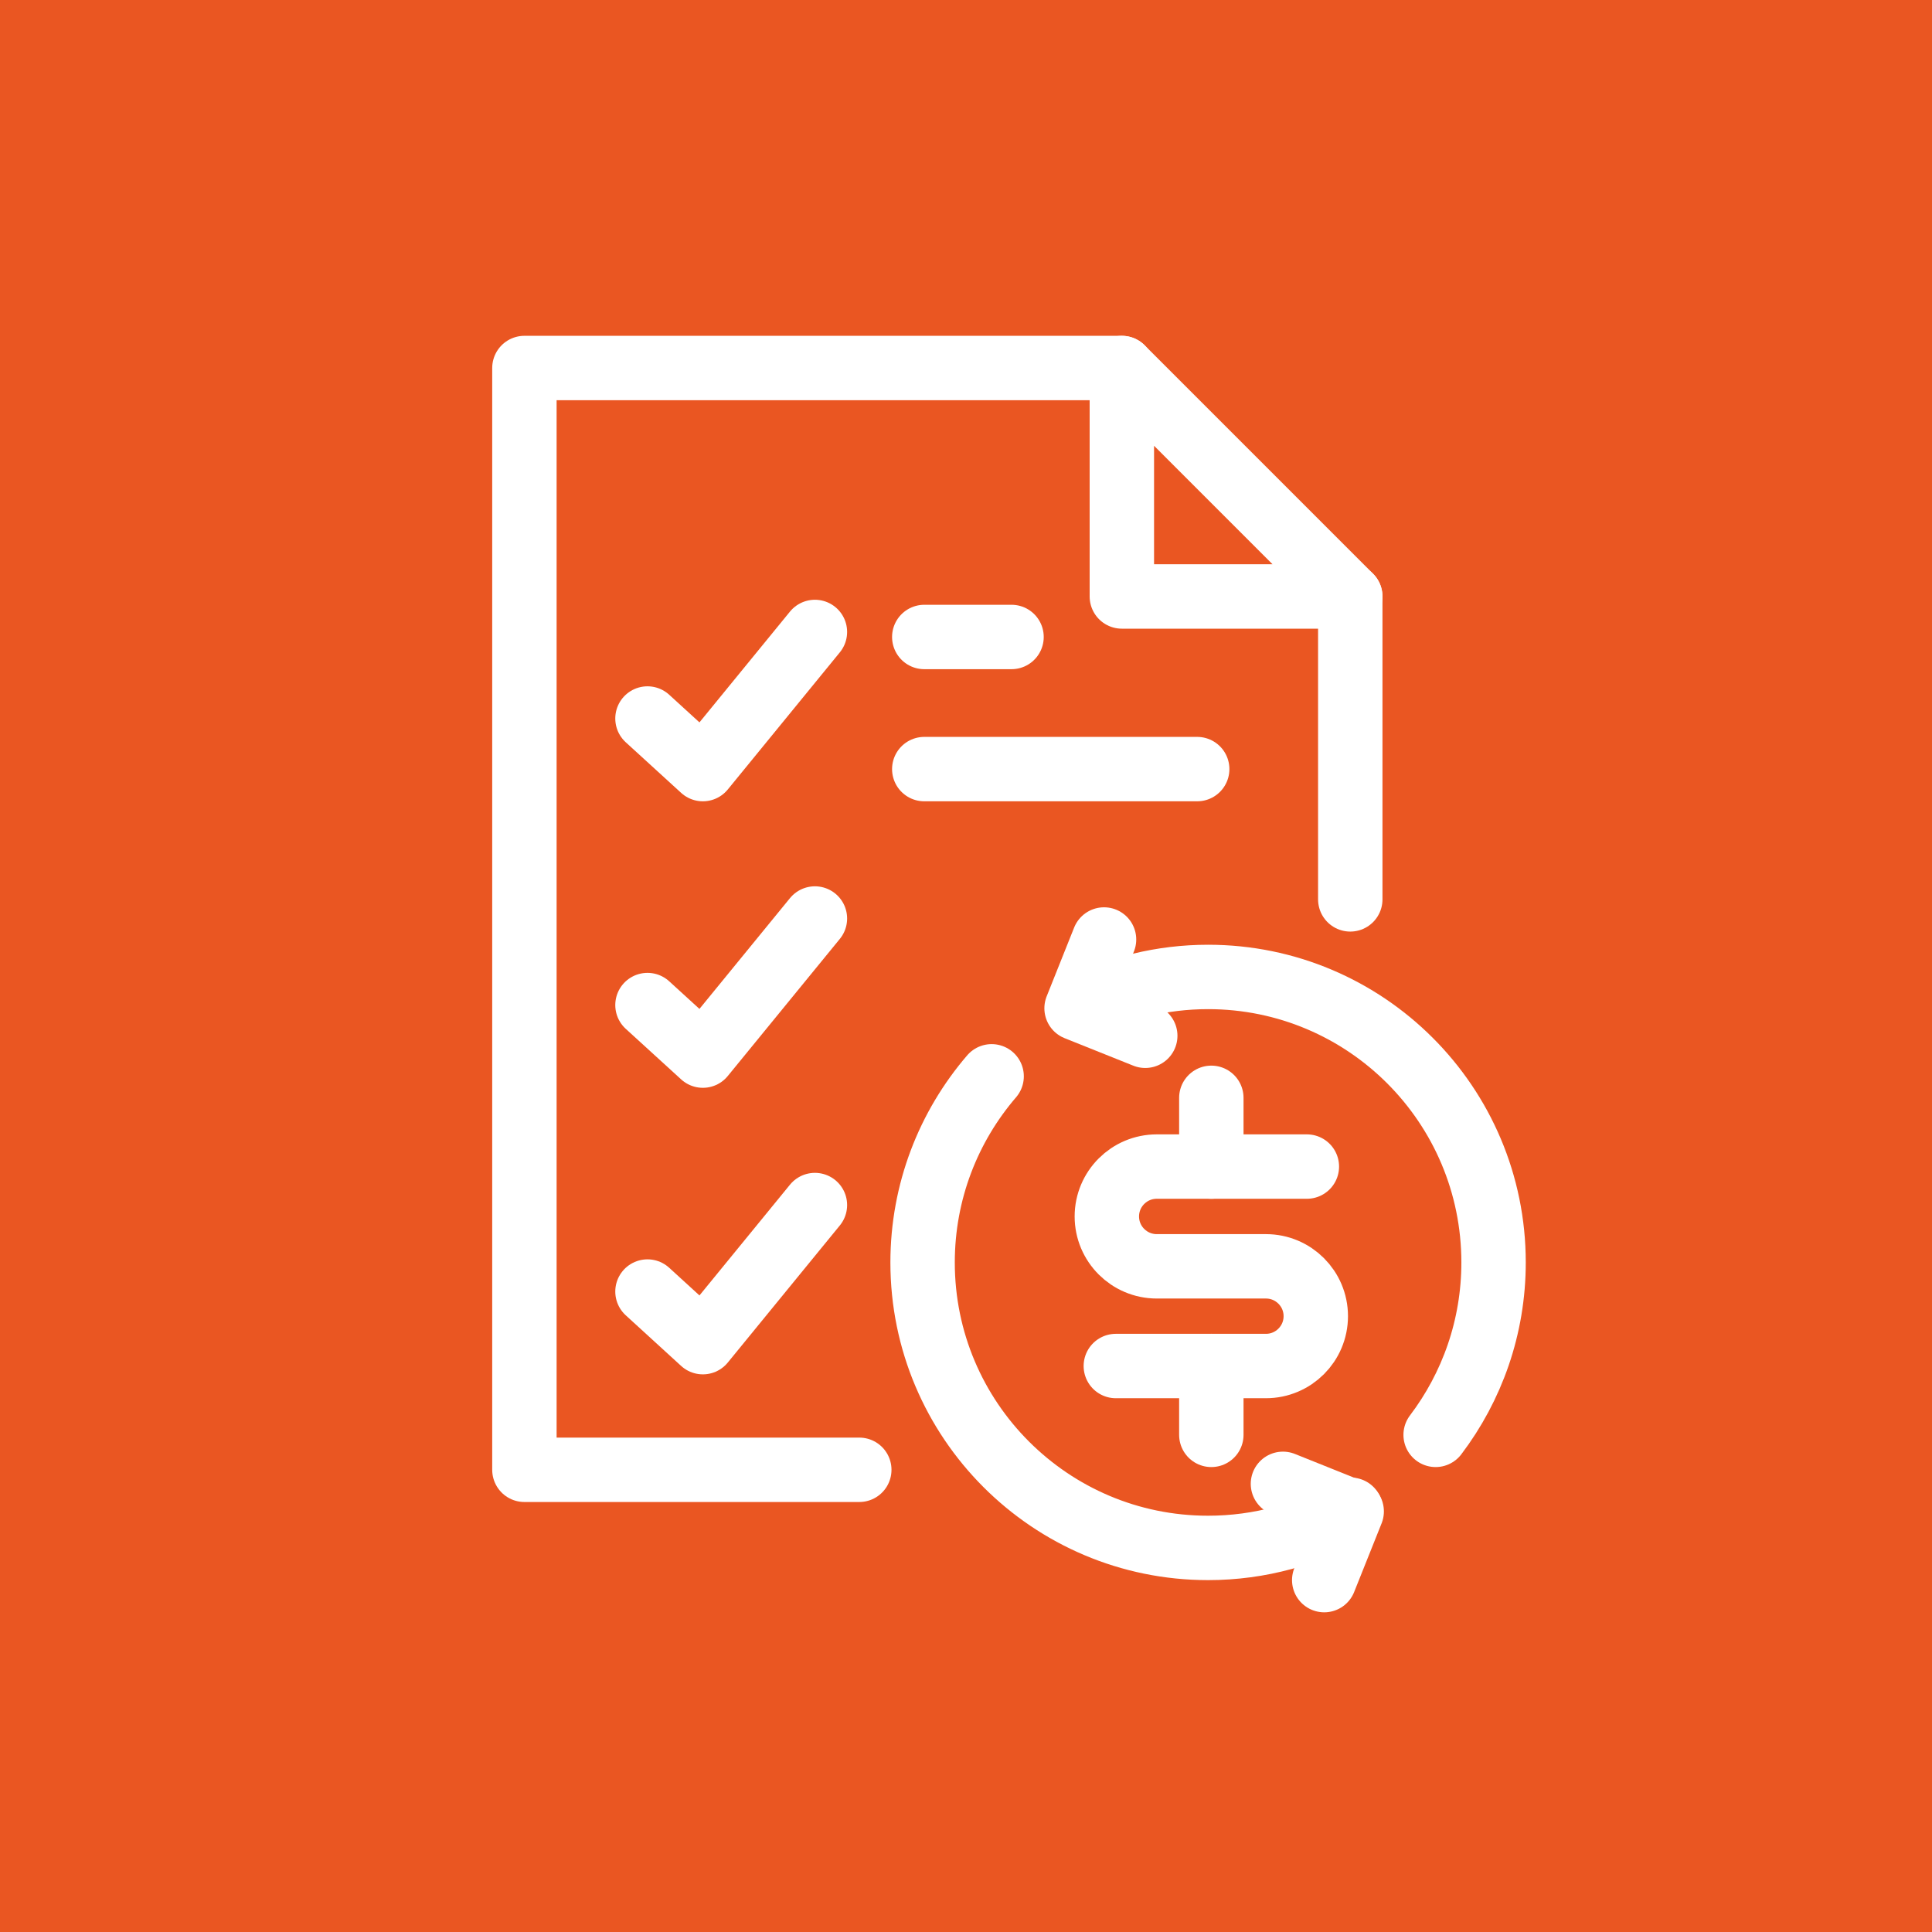 <?xml version="1.0" encoding="utf-8"?>
<!-- Generator: Adobe Illustrator 16.0.0, SVG Export Plug-In . SVG Version: 6.00 Build 0)  -->
<!DOCTYPE svg PUBLIC "-//W3C//DTD SVG 1.1//EN" "http://www.w3.org/Graphics/SVG/1.1/DTD/svg11.dtd">
<svg version="1.1" xmlns="http://www.w3.org/2000/svg" xmlns:xlink="http://www.w3.org/1999/xlink" x="0px" y="0px" width="60px"
	 height="60px" viewBox="0 0 60 60" enable-background="new 0 0 60 60" xml:space="preserve">
<g id="Calque_1">
	<rect x="-1.5" y="-1.5" fill="#EA5622" width="63" height="63"/>
</g>
<g id="Calque_2">
	<g>
		<g>
			<g>
				
					<polyline fill="none" stroke="#FFFFFF" stroke-width="2" stroke-linecap="round" stroke-linejoin="round" stroke-miterlimit="10" points="
					35.567,32.167 33.434,31.313 34.287,29.177 				"/>
				
					<polyline fill="none" stroke="#FFFFFF" stroke-width="2" stroke-linecap="round" stroke-linejoin="round" stroke-miterlimit="10" points="
					39.843,46.082 41.978,46.938 41.125,49.072 				"/>
				
					<path fill="none" stroke="#FFFFFF" stroke-width="2" stroke-linecap="round" stroke-linejoin="round" stroke-miterlimit="10" d="
					M41.949,46.887c-1.303,0.753-2.818,1.185-4.432,1.185c-4.896,0-8.865-3.97-8.865-8.864c0-2.21,0.809-4.229,2.144-5.782"/>
				
					<path fill="none" stroke="#FFFFFF" stroke-width="2" stroke-linecap="round" stroke-linejoin="round" stroke-miterlimit="10" d="
					M33.514,31.295c1.203-0.61,2.565-0.955,4.004-0.955c4.896,0,8.866,3.969,8.866,8.867c0,2.011-0.671,3.865-1.799,5.354"/>
			</g>
			<g>
				<g>
					
						<path fill="none" stroke="#FFFFFF" stroke-width="2" stroke-linecap="round" stroke-linejoin="round" stroke-miterlimit="10" d="
						M34.653,42.423h4.662c0.854,0,1.548-0.693,1.548-1.548l0,0c0-0.855-0.693-1.548-1.548-1.548h-3.39
						c-0.856,0-1.551-0.694-1.551-1.549l0,0c0-0.854,0.694-1.549,1.551-1.549h4.661"/>
					
						<line fill="none" stroke="#FFFFFF" stroke-width="2" stroke-linecap="round" stroke-linejoin="round" stroke-miterlimit="10" x1="37.619" y1="36.229" x2="37.619" y2="34.094"/>
					
						<line fill="none" stroke="#FFFFFF" stroke-width="2" stroke-linecap="round" stroke-linejoin="round" stroke-miterlimit="10" x1="37.619" y1="42.423" x2="37.619" y2="44.561"/>
				</g>
			</g>
		</g>
		<g>
			<g>
				<g>
					<g>
						<g>
							
								<line fill="none" stroke="#FFFFFF" stroke-width="2" stroke-linecap="round" stroke-linejoin="round" stroke-miterlimit="10" x1="41.934" y1="18.524" x2="41.934" y2="27.931"/>
							
								<polyline fill="none" stroke="#FFFFFF" stroke-width="2" stroke-linecap="round" stroke-linejoin="round" stroke-miterlimit="10" points="
								26.686,45.646 16.286,45.646 16.286,11.429 34.84,11.429 							"/>
							<g>
								
									<polyline fill="none" stroke="#FFFFFF" stroke-width="2" stroke-linecap="round" stroke-linejoin="round" stroke-miterlimit="10" points="
									20.108,22.314 21.828,23.885 25.308,19.626 								"/>
								
									<line fill="none" stroke="#FFFFFF" stroke-width="2" stroke-linecap="round" stroke-linejoin="round" stroke-miterlimit="10" x1="28.704" y1="23.885" x2="37.18" y2="23.885"/>
								
									<line fill="none" stroke="#FFFFFF" stroke-width="2" stroke-linecap="round" stroke-linejoin="round" stroke-miterlimit="10" x1="28.704" y1="19.782" x2="31.414" y2="19.782"/>
							</g>
							<g>
								
									<polyline fill="none" stroke="#FFFFFF" stroke-width="2" stroke-linecap="round" stroke-linejoin="round" stroke-miterlimit="10" points="
									20.108,31.213 21.828,32.783 25.308,28.525 								"/>
							</g>
							<g>
								
									<polyline fill="none" stroke="#FFFFFF" stroke-width="2" stroke-linecap="round" stroke-linejoin="round" stroke-miterlimit="10" points="
									20.108,40.11 21.828,41.682 25.308,37.424 								"/>
							</g>
							
								<polygon fill="none" stroke="#FFFFFF" stroke-width="2" stroke-linecap="round" stroke-linejoin="round" stroke-miterlimit="10" points="
								41.934,18.524 34.84,18.524 34.84,11.429 							"/>
						</g>
					</g>
				</g>
			</g>
		</g>
	</g>
</g>
<g id="Calque_3" display="none">
	<g display="inline">
		<g>
			
				<rect x="20.396" y="36.875" fill="none" stroke="#FFFFFF" stroke-width="2" stroke-linecap="round" stroke-linejoin="round" stroke-miterlimit="10" width="5.166" height="8.472"/>
			
				<rect x="30.506" y="30.693" fill="none" stroke="#FFFFFF" stroke-width="2" stroke-linecap="round" stroke-linejoin="round" stroke-miterlimit="10" width="5.168" height="14.653"/>
			
				<rect x="40.616" y="24.276" fill="none" stroke="#FFFFFF" stroke-width="2" stroke-linecap="round" stroke-linejoin="round" stroke-miterlimit="10" width="5.165" height="21.07"/>
			
				<polyline fill="none" stroke="#FFFFFF" stroke-width="2" stroke-linecap="round" stroke-linejoin="round" stroke-miterlimit="10" points="
				24.847,17.934 26.815,15.012 33.039,23.165 42.907,13.154 45.781,17.314 			"/>
		</g>
		<g>
			<path fill="none" stroke="#FFFFFF" stroke-width="2" stroke-linecap="round" stroke-linejoin="round" stroke-miterlimit="10" d="
				M18.556,29.365l-3.48,5.631c-0.252,0.402-0.783,0.526-1.185,0.273l-0.6-0.375c-0.402-0.25-0.525-0.781-0.273-1.186l3.528-5.656"
				/>
			<g>
				
					<circle fill="none" stroke="#FFFFFF" stroke-width="2" stroke-linecap="round" stroke-linejoin="round" stroke-miterlimit="10" cx="19.852" cy="24.021" r="5.186"/>
				<g>
					
						<path fill="none" stroke="#FFFFFF" stroke-width="2" stroke-linecap="round" stroke-linejoin="round" stroke-miterlimit="10" d="
						M18.245,25.829h2.447c0.423,0,0.766-0.405,0.766-0.904l0,0c0-0.499-0.343-0.903-0.766-0.903h-1.681
						c-0.423,0-0.766-0.404-0.766-0.902l0,0c0-0.5,0.343-0.904,0.766-0.904h2.447"/>
					
						<line fill="none" stroke="#FFFFFF" stroke-width="2" stroke-linecap="round" stroke-linejoin="round" stroke-miterlimit="10" x1="19.852" y1="22.073" x2="19.852" y2="21.429"/>
					
						<line fill="none" stroke="#FFFFFF" stroke-width="2" stroke-linecap="round" stroke-linejoin="round" stroke-miterlimit="10" x1="19.852" y1="25.877" x2="19.852" y2="26.615"/>
				</g>
			</g>
		</g>
	</g>
</g>
<g id="Calque_4" display="none">
	<g display="inline">
		<g>
			<g>
				<g>
					
						<rect x="12.64" y="27.665" fill="none" stroke="#FFFFFF" stroke-width="2" stroke-linecap="round" stroke-linejoin="round" stroke-miterlimit="10" width="5.548" height="10.386"/>
					
						<rect x="22.09" y="22.116" fill="none" stroke="#FFFFFF" stroke-width="2" stroke-linecap="round" stroke-linejoin="round" stroke-miterlimit="10" width="5.547" height="15.935"/>
					
						<polyline fill="none" stroke="#FFFFFF" stroke-width="2" stroke-linecap="round" stroke-linejoin="round" stroke-miterlimit="10" points="
						31.443,30.083 31.443,15.642 36.989,15.642 36.989,25.898 					"/>
				</g>
			</g>
		</g>
		<g>
			<path fill="none" stroke="#FFFFFF" stroke-width="2" stroke-linecap="round" stroke-linejoin="round" stroke-miterlimit="10" d="
				M44.102,31.618c2.569,2.571,2.569,6.741,0,9.313c-2.573,2.572-6.741,2.572-9.314,0c-2.571-2.571-2.571-6.741,0-9.313
				C37.36,29.046,41.528,29.046,44.102,31.618z"/>
			<g>
				
					<path fill="none" stroke="#FFFFFF" stroke-width="2" stroke-linecap="round" stroke-linejoin="round" stroke-miterlimit="10" d="
					M41.839,33.933h-3.526c-0.646,0-1.172,0.525-1.172,1.172l0,0c0,0.648,0.525,1.172,1.172,1.172h2.57
					c0.646,0,1.172,0.525,1.172,1.175l0,0c0,0.646-0.525,1.172-1.172,1.172h-3.526"/>
				
					<line fill="none" stroke="#FFFFFF" stroke-width="2" stroke-linecap="round" stroke-linejoin="round" stroke-miterlimit="10" x1="39.599" y1="38.623" x2="39.599" y2="40.241"/>
				
					<line fill="none" stroke="#FFFFFF" stroke-width="2" stroke-linecap="round" stroke-linejoin="round" stroke-miterlimit="10" x1="39.599" y1="33.933" x2="39.599" y2="32.314"/>
			</g>
		</g>
	</g>
</g>
</svg>
